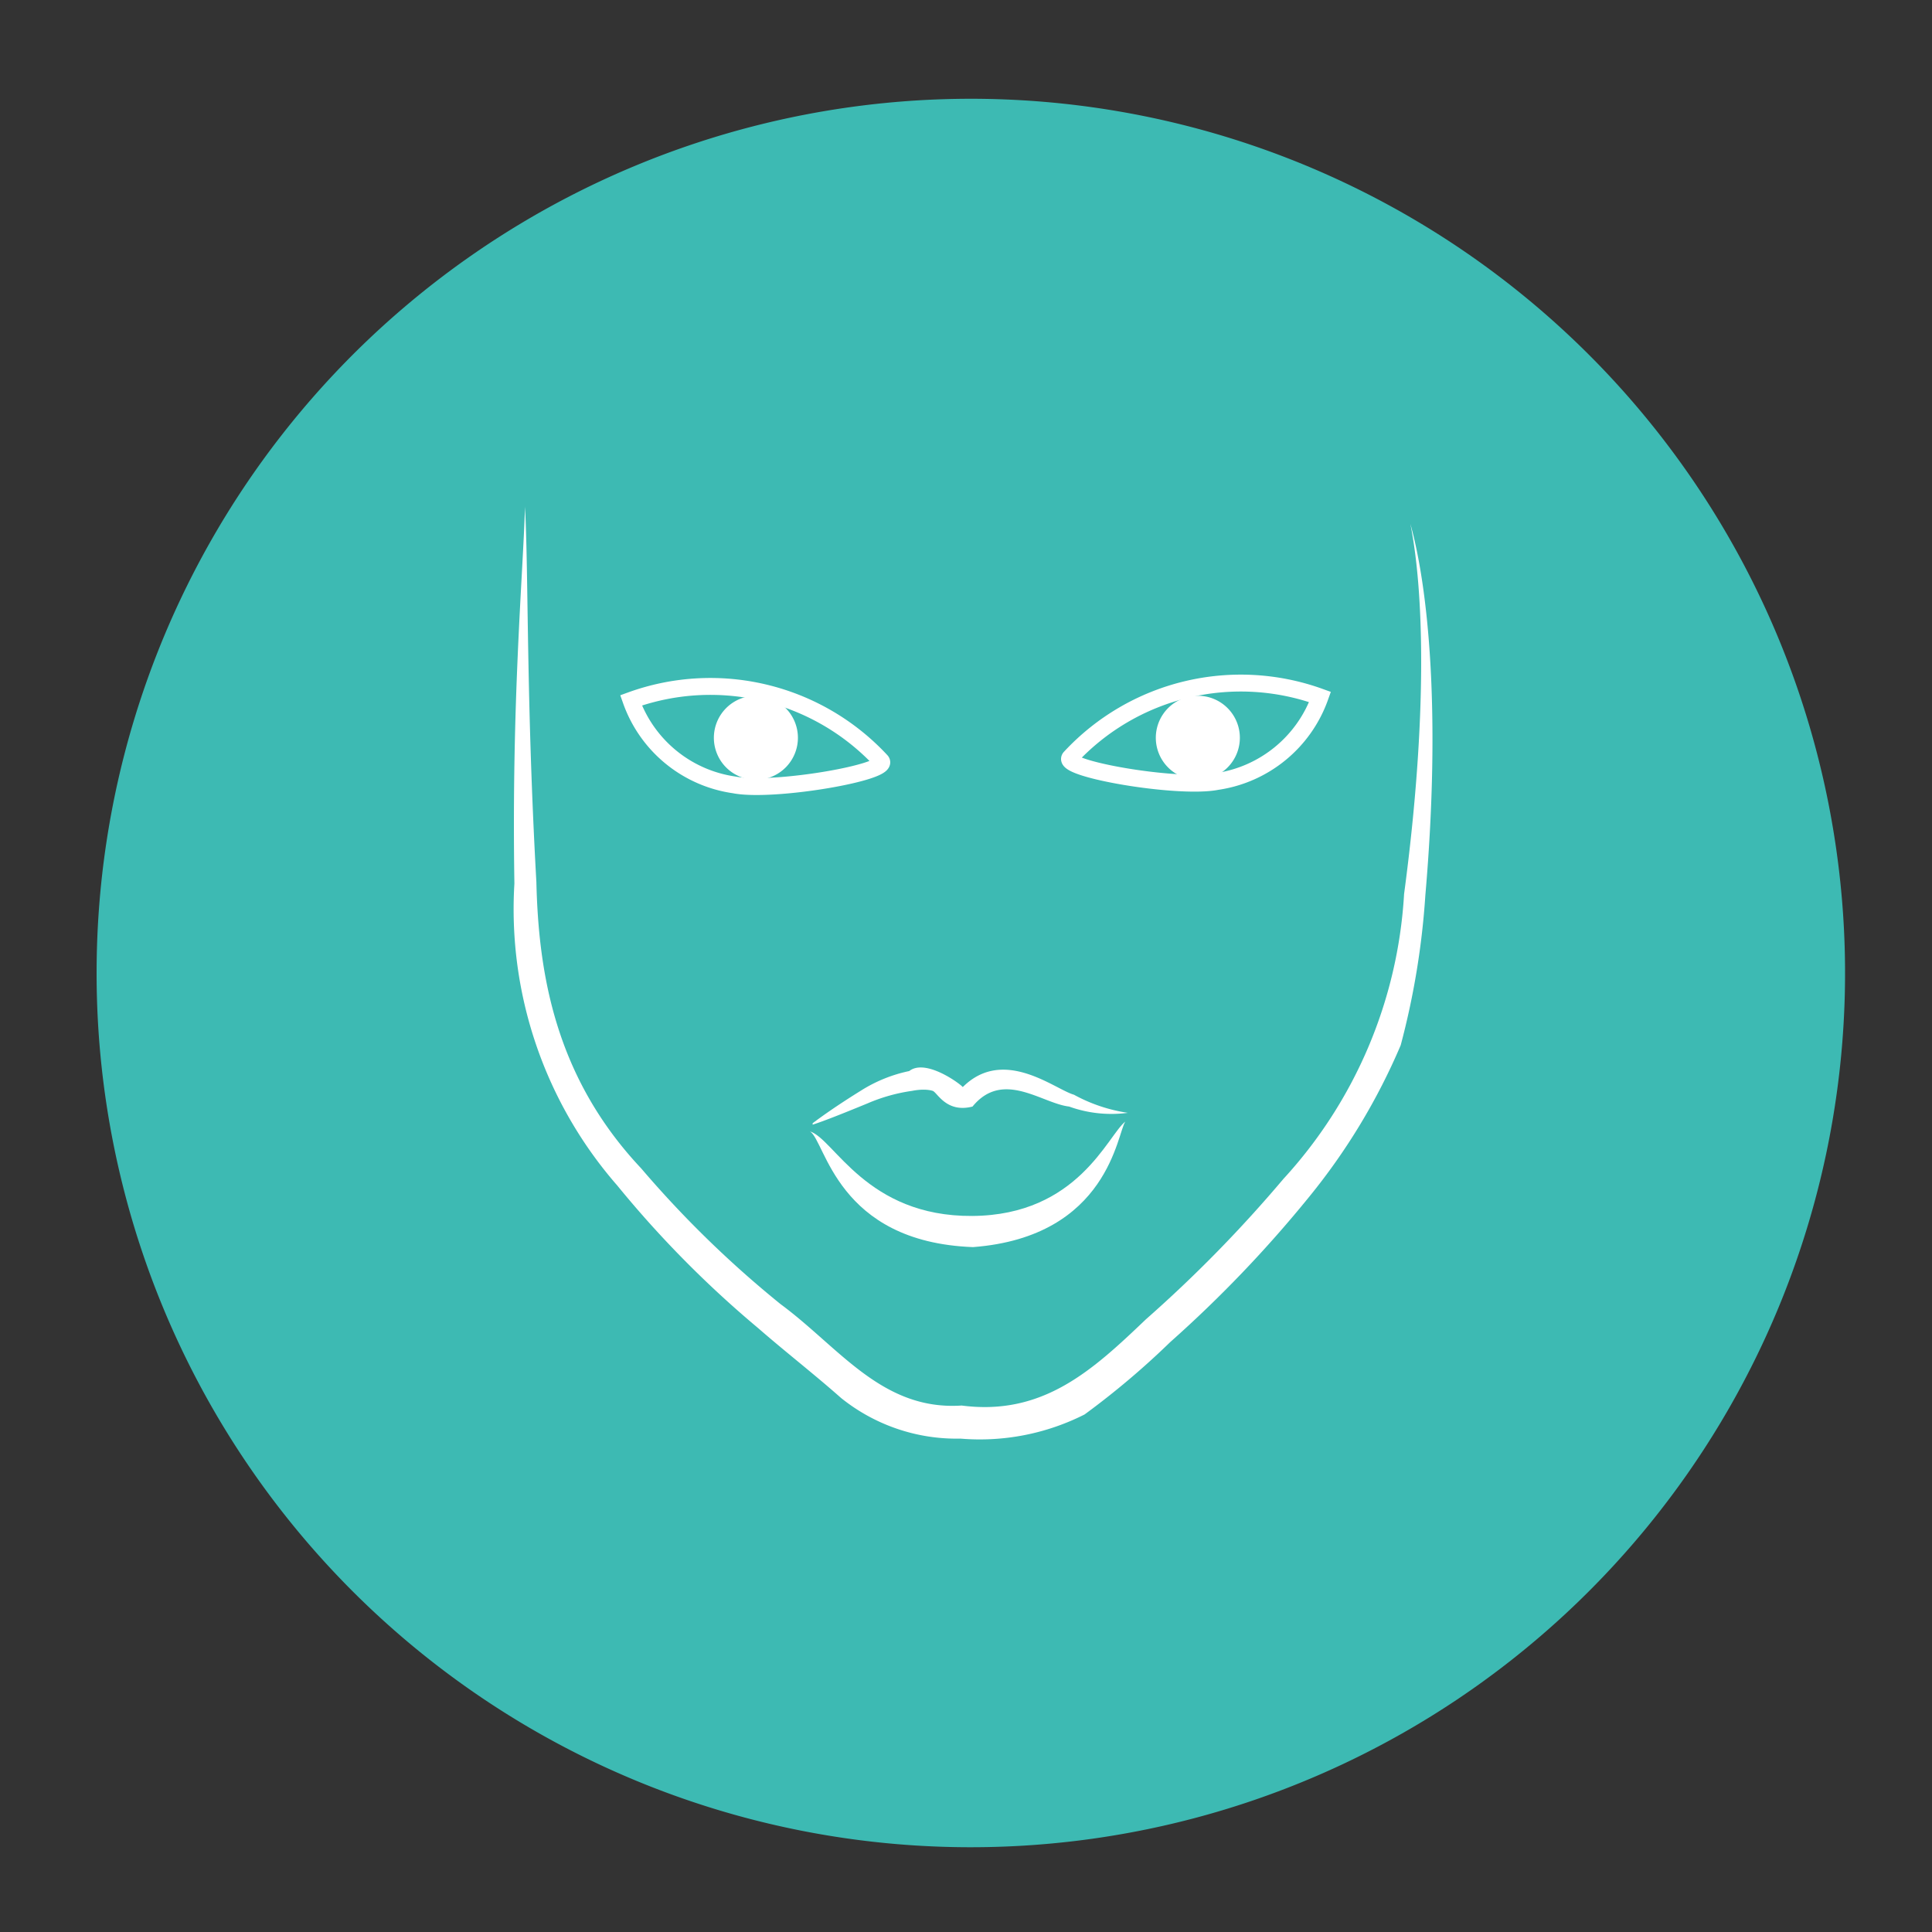 <svg id="Livello_1" data-name="Livello 1" xmlns="http://www.w3.org/2000/svg" viewBox="0 0 80 80">
  <rect x="0" y="0" width="80" height="80" fill="#333333" stroke="none"/>
  <defs>
    <style>
      .cls-1 {
        fill: #3dbab3;
      }

      .cls-2 {
        fill: #fff;
      }

      .cls-3 {
        fill: none;
        stroke: #fff;
        stroke-miterlimit: 10;
        stroke-width: 0.7px;
      }
    </style>
  </defs>
  <title>FOLIAGE_LINK_icon-HYDROFIL-PIANO-INIEZIONE</title>
  <g>
    <path class="cls-1" d="M40.22,76.49A36.2,36.2,0,1,0,4,40.29a36.19,36.19,0,0,0,36.2,36.2"/>
    <path class="cls-2" d="M21.74,21c.15,2.88.05,8,.47,15.52.09,3.8.78,8.08,4.34,11.86A43.78,43.78,0,0,0,32.32,54c2.43,1.79,4.2,4.42,7.5,4.2,3.37.44,5.43-1.47,7.63-3.57a55.15,55.15,0,0,0,5.69-5.81,19.06,19.06,0,0,0,5-11.8c1-7.49.8-12.64.26-15.33.73,2.61,1.28,7.78.62,15.39A32.23,32.23,0,0,1,58,43.28a26.06,26.06,0,0,1-3.8,6.29,51.06,51.06,0,0,1-5.74,6,33.55,33.55,0,0,1-3.55,3,9.61,9.61,0,0,1-5.14,1,7.63,7.63,0,0,1-4.94-1.68c-1.13-1-2.33-1.93-3.43-2.89a43.87,43.87,0,0,1-5.84-5.91A17.41,17.41,0,0,1,21.3,36.59c-.12-7.56.35-12.65.44-15.62"/>
    <path class="cls-1" d="M33.61,46.69c1.32-.95,3.77-2.13,4.6-2.08s.87.73,1.44.73.85-.39,1.79-.74c.66-.24,3.27,1.61,5,1.41.77-.09-1.05,4.9-6.44,5.14-3.87.18-5.83-3.34-6.4-4.46"/>
    <path class="cls-2" d="M33.65,46.51c.36-.27,1-.73,2-1.35a6.06,6.06,0,0,1,2-.81c.76-.6,2.49.82,2.2.68,1.7-1.72,3.83.08,4.62.3a6.68,6.68,0,0,0,2.23.75,5.16,5.16,0,0,1-2.43-.26c-1.13-.13-2.74-1.54-4,0-1.09.28-1.46-.59-1.65-.65s-.5-.07-.85,0a7.21,7.21,0,0,0-1.85.52c-1.07.44-1.83.74-2.27.88"/>
    <path class="cls-2" d="M33.54,46.85c1,.3,2.33,3.53,6.72,3.5S45.87,47,46.6,46.44c-.34.44-.68,4.77-6.31,5.2-5.65-.21-6.11-4.41-6.75-4.79"/>
    <path class="cls-1" d="M54.83,28.77c-2.39-.85-6.58-1.43-10.64,2.65-.5.5,4.58,1.41,6.25,1a5.51,5.51,0,0,0,4.39-3.67"/>
    <path class="cls-3" d="M54.66,28.86a9.64,9.64,0,0,0-10.34,2.5c-.49.46,4.45,1.32,6.07,1A5.35,5.35,0,0,0,54.66,28.86Z"/>
    <path class="cls-1" d="M26,28.91c2.39-.85,6.58-1.43,10.64,2.65.5.5-4.58,1.4-6.26,1A5.5,5.5,0,0,1,26,28.91"/>
    <path class="cls-3" d="M26.13,29a9.65,9.65,0,0,1,10.35,2.5c.48.46-4.46,1.32-6.08,1A5.33,5.33,0,0,1,26.13,29Z"/>
    <path class="cls-2" d="M31.3,32.29a1.74,1.74,0,1,0-1.74-1.74,1.74,1.74,0,0,0,1.74,1.74"/>
    <path class="cls-2" d="M49.6,32.29a1.74,1.74,0,1,0-1.74-1.74,1.74,1.74,0,0,0,1.74,1.74"/>
  </g>
</svg>
